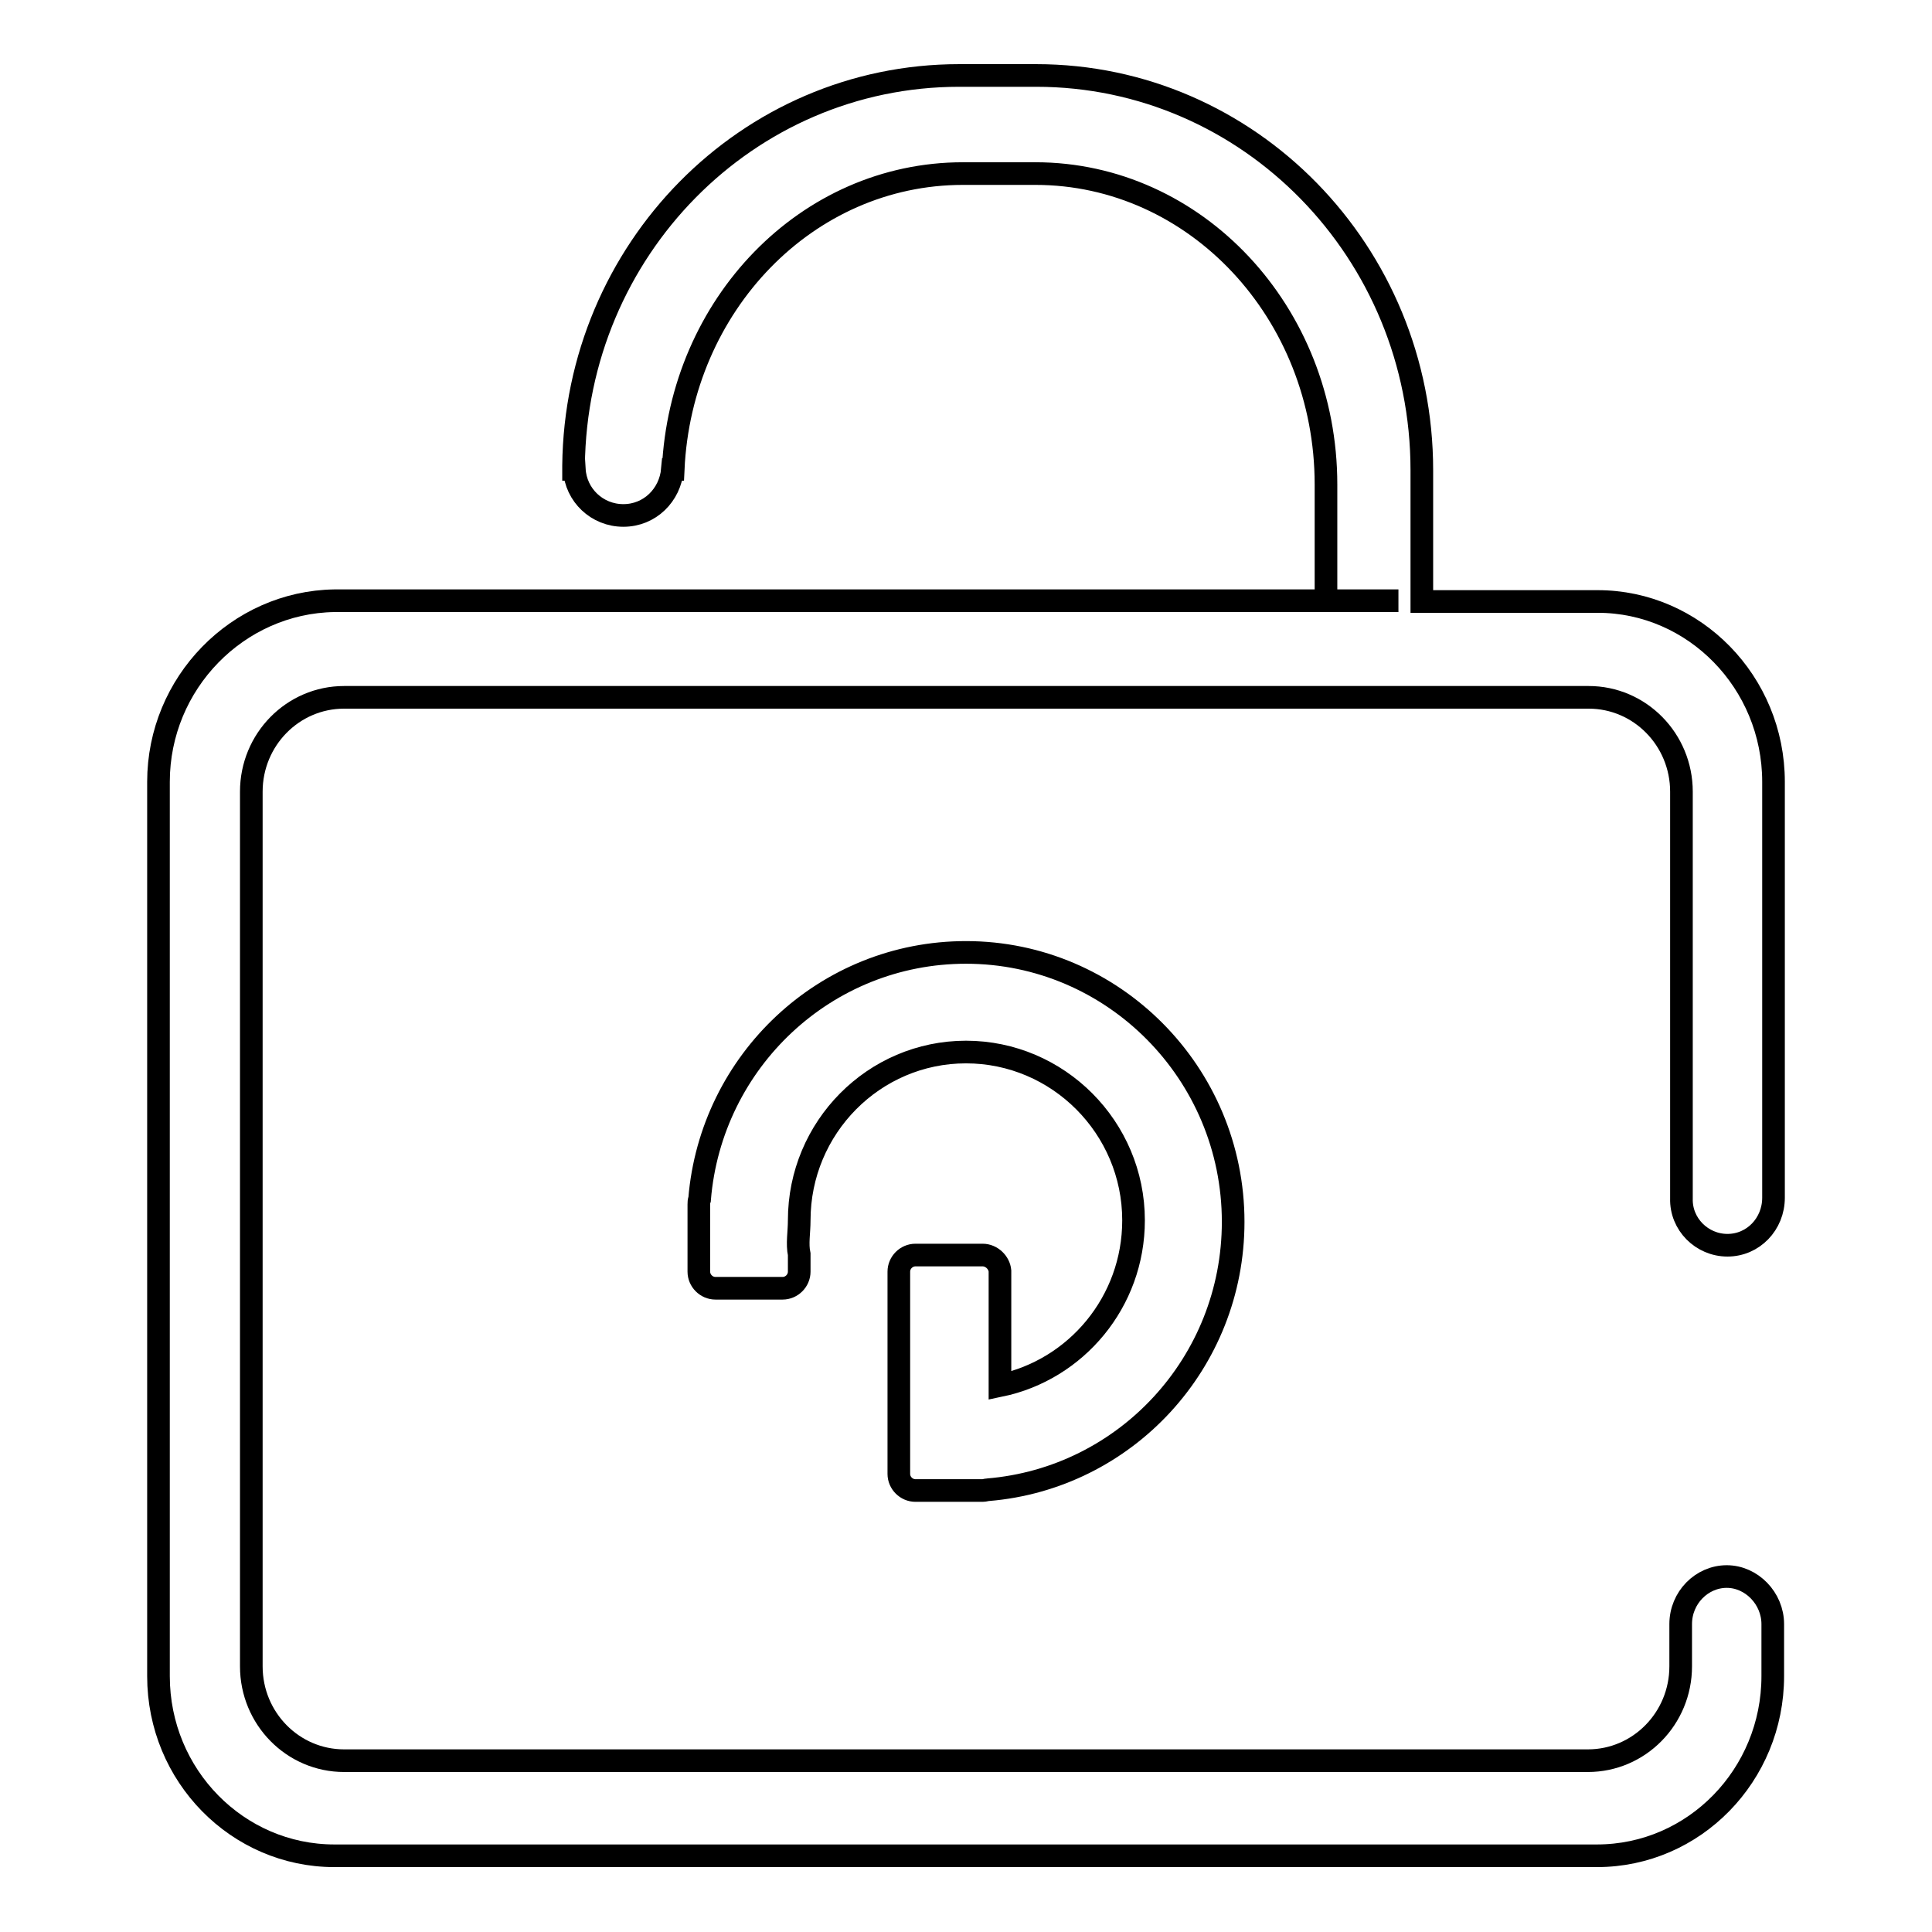 <?xml version="1.0" encoding="utf-8"?>
<!-- Svg Vector Icons : http://www.onlinewebfonts.com/icon -->
<!DOCTYPE svg PUBLIC "-//W3C//DTD SVG 1.1//EN" "http://www.w3.org/Graphics/SVG/1.1/DTD/svg11.dtd">
<svg version="1.1" xmlns="http://www.w3.org/2000/svg" xmlns:xlink="http://www.w3.org/1999/xlink" x="0px" y="0px" viewBox="0 0 256 256" enable-background="new 0 0 256 256" xml:space="preserve">
<g><g><path stroke-width="3" fill-opacity="0" stroke="#000000"  d="M228.9,165c3.4,0,6.1-2.8,6.1-6.3v-55.1c0-13.2-10.5-23.9-23.3-23.9h-21.1c0,0,0,0,0,0h-2.2V62.3c0-28.9-22.9-52.3-51.1-52.3h-10.2c-28.1,0-50.8,23.1-51.1,51.7c0,0,0,0.1,0,0.1c0,0,0,0,0,0.1c0,0.1,0,0.2,0,0.3h0.1c0.2,3.4,3,6.1,6.5,6.1c3.5,0,6.2-2.7,6.5-6.1h0.1c1-21.8,17.7-39.2,38.4-39.2h9.6c21.2,0,38.5,18.4,38.5,41.2v15.4h9.6v0H84.9c0,0,0,0,0,0H71.1l0,0H44.3C31.5,79.8,21,90.5,21,103.6v118.5c0,13.2,10.5,23.8,23.3,23.8h167.3c12.9,0,23.3-10.7,23.3-23.8v-6.9c0-3.4-2.8-6.3-6.1-6.3s-6.1,2.8-6.1,6.3v0c0,0,0,0,0,0v0v5.6c0,6.9-5.5,12.5-12.3,12.5H45.6c-6.8,0-12.3-5.6-12.3-12.5V104.9c0-6.9,5.5-12.5,12.3-12.5h164.9c6.8,0,12.3,5.6,12.3,12.5v53.9C222.7,162.2,225.5,165,228.9,165z M130.2,166.3h-8.9c-1.2,0-2.2,1-2.2,2.2v26.8c0,1.2,1,2.2,2.2,2.2h8.9c0.3,0,0.5-0.1,0.7-0.1c18.2-1.5,32.5-16.8,32.5-35.5c0-19.7-15.9-35.7-35.4-35.7c-18.6,0-33.8,14.4-35.3,32.7c-0.1,0.2-0.1,0.5-0.1,0.7v8.9c0,1.2,1,2.2,2.2,2.2h8.9c1.2,0,2.2-1,2.2-2.2v-2.3c-0.3-1.4,0-2.9,0-4.5c0-12.3,9.9-22.3,22.1-22.3c12.2,0,22.2,10,22.2,22.3c0,10.8-7.6,19.8-17.7,21.9v-15.2C132.4,167.3,131.4,166.3,130.2,166.3z"/></g></g>
</svg>